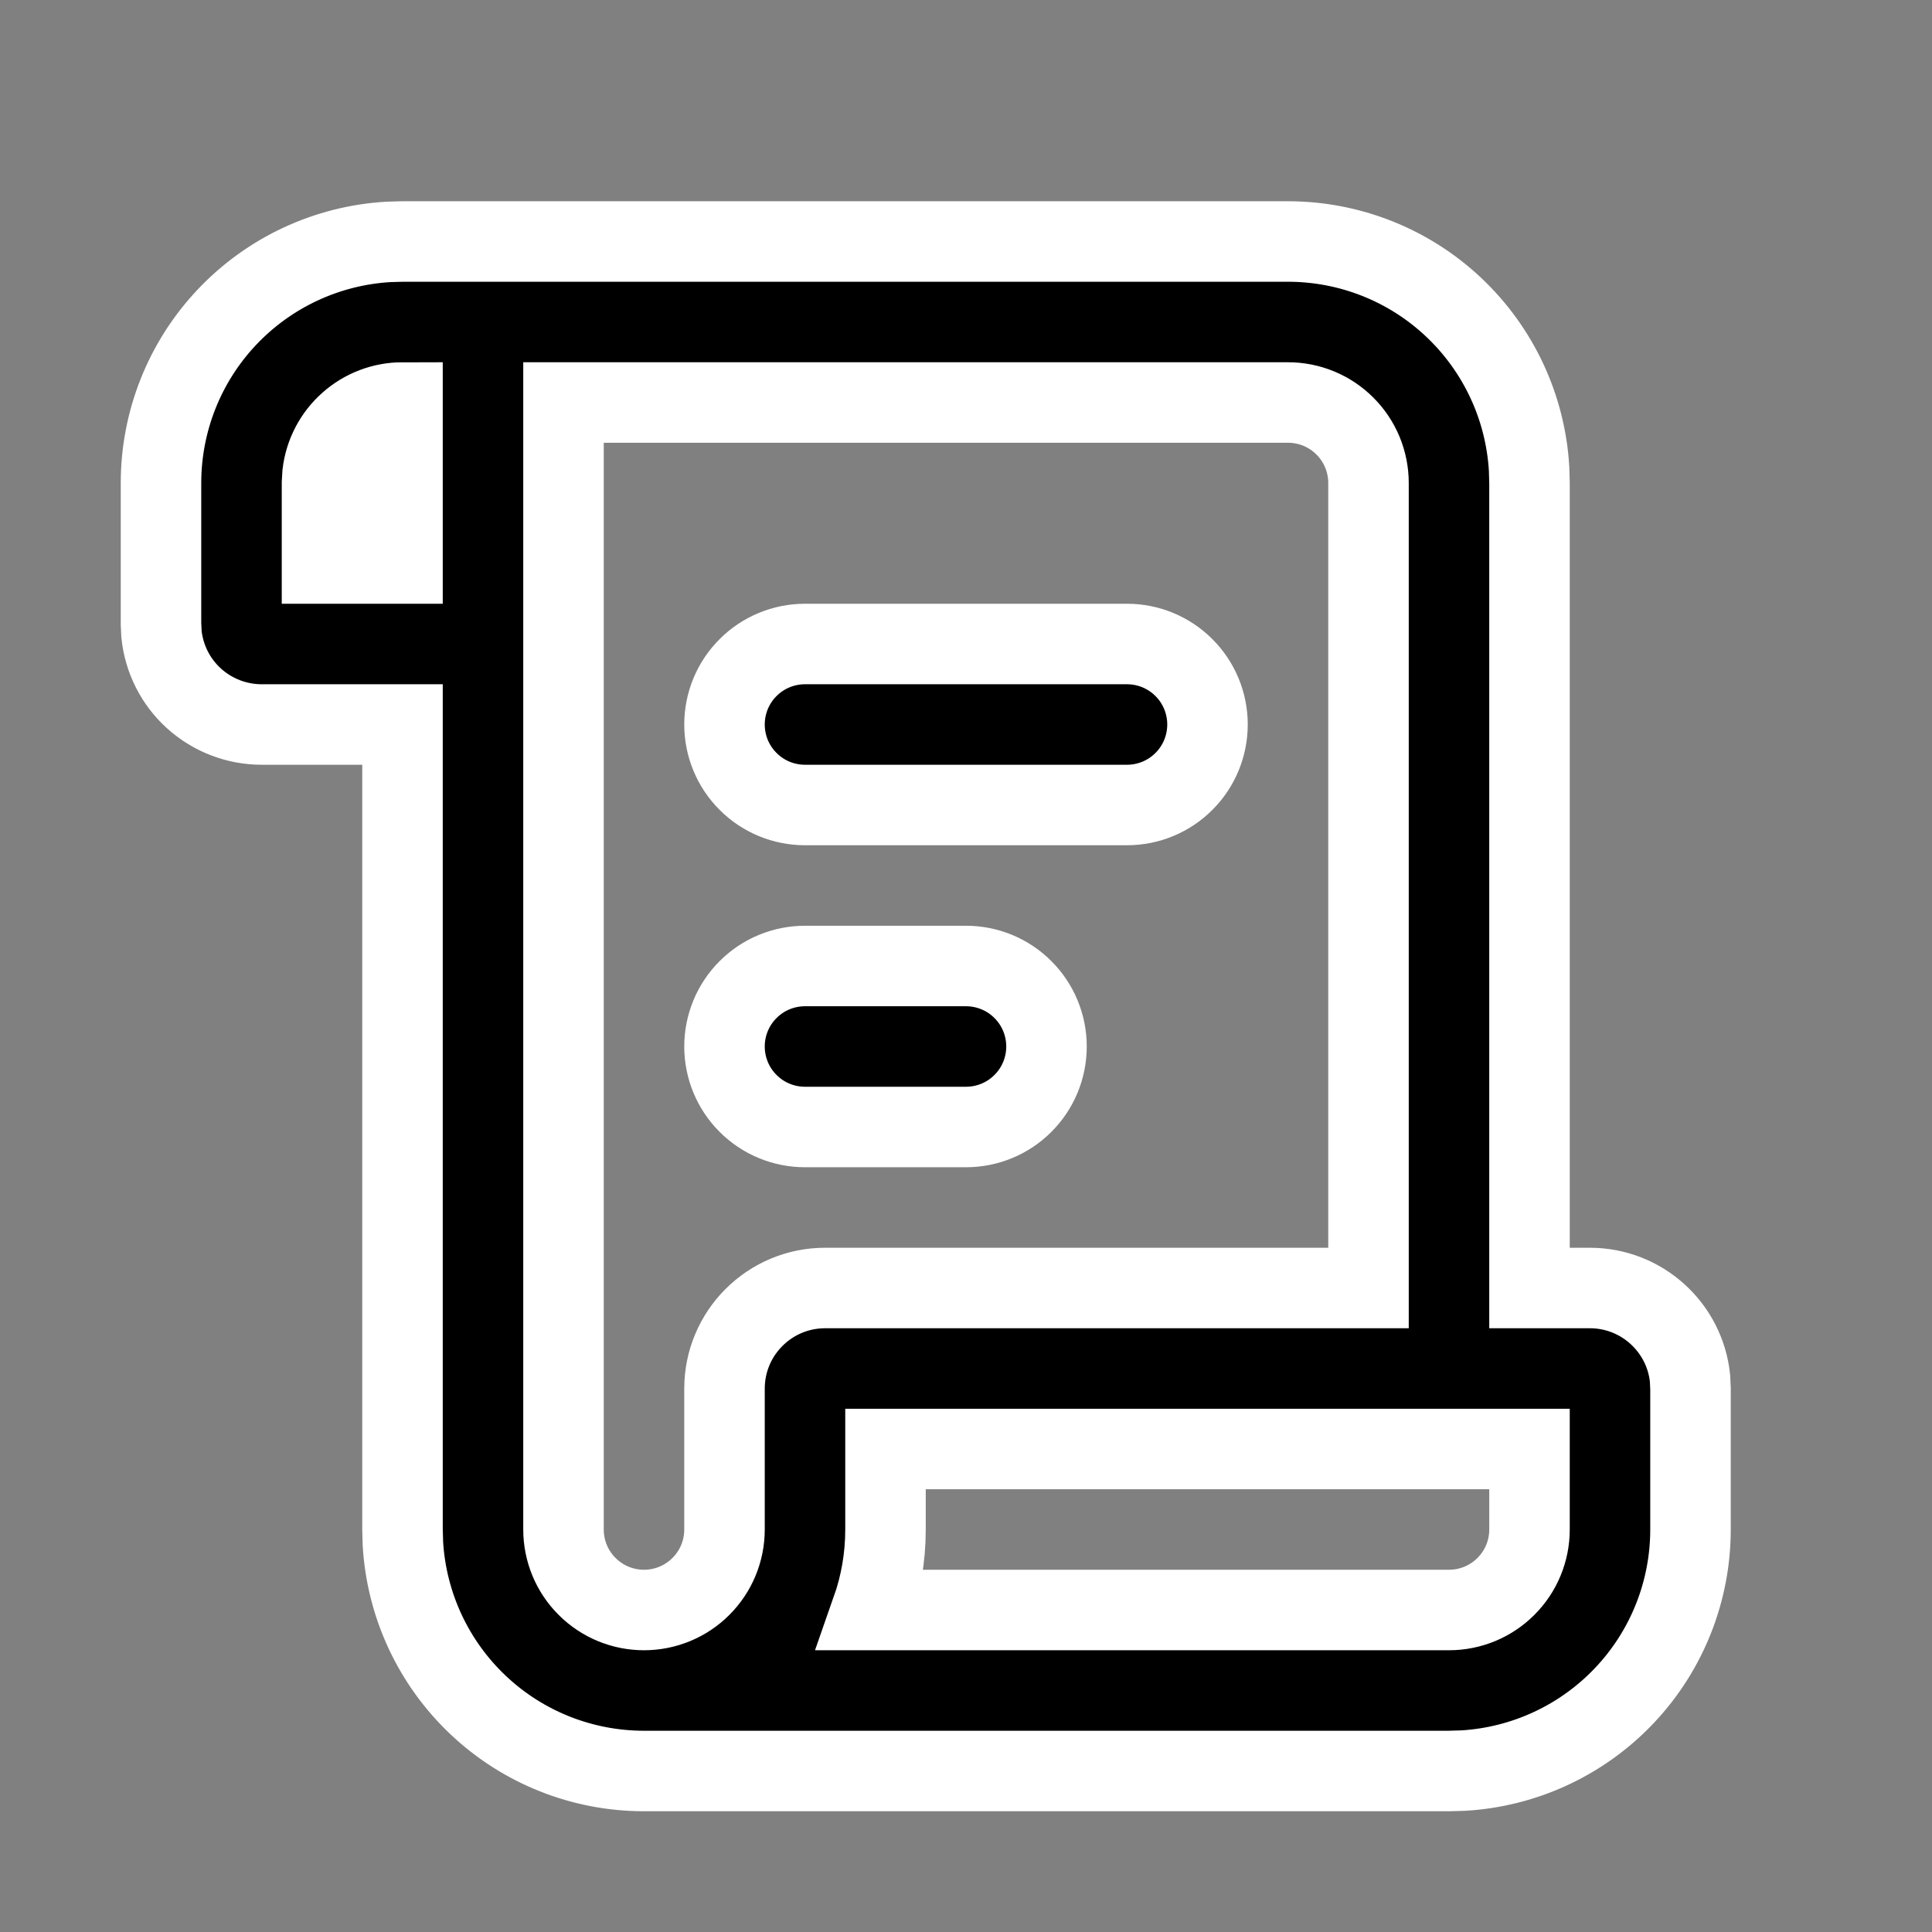 <svg width="24" height="24" viewBox="0 0 24 24" fill="none" xmlns="http://www.w3.org/2000/svg">
<rect x="0" y="0" width="24" height="24" fill="#808080" stroke="none"/>
<path d="M16 3C16.765 3 17.502 3.292 18.058 3.817C18.615 4.342 18.95 5.06 18.995 5.824L19 6V16H19.75C20.397 16 20.93 16.492 20.994 17.122L21 17.25V19C21 19.765 20.708 20.502 20.183 21.058C19.658 21.615 18.94 21.95 18.176 21.995L18 22H8C7.235 22 6.498 21.708 5.942 21.183C5.385 20.658 5.05 19.94 5.005 19.176L5 19V9H3.25C2.941 9 2.642 8.885 2.412 8.678C2.182 8.471 2.038 8.186 2.006 7.878L2 7.75V6C2 5.235 2.292 4.498 2.817 3.942C3.342 3.385 4.06 3.05 4.824 3.005L5 3H16ZM16 5H7V19C7 19.265 7.105 19.52 7.293 19.707C7.48 19.895 7.735 20 8 20C8.265 20 8.52 19.895 8.707 19.707C8.895 19.52 9 19.265 9 19V17.25C9 16.56 9.56 16 10.25 16H17V6C17 5.735 16.895 5.48 16.707 5.293C16.52 5.105 16.265 5 16 5ZM19 18H11V19C11 19.35 10.94 19.687 10.83 20H18C18.265 20 18.52 19.895 18.707 19.707C18.895 19.52 19 19.265 19 19V18ZM12 12C12.265 12 12.52 12.105 12.707 12.293C12.895 12.48 13 12.735 13 13C13 13.265 12.895 13.52 12.707 13.707C12.52 13.895 12.265 14 12 14H10C9.735 14 9.48 13.895 9.293 13.707C9.105 13.52 9 13.265 9 13C9 12.735 9.105 12.48 9.293 12.293C9.48 12.105 9.735 12 10 12H12ZM14 8C14.265 8 14.52 8.105 14.707 8.293C14.895 8.48 15 8.735 15 9C15 9.265 14.895 9.52 14.707 9.707C14.52 9.895 14.265 10 14 10H10C9.735 10 9.48 9.895 9.293 9.707C9.105 9.52 9 9.265 9 9C9 8.735 9.105 8.48 9.293 8.293C9.48 8.105 9.735 8 10 8H14ZM5 5C4.755 5 4.519 5.09 4.336 5.253C4.153 5.415 4.036 5.64 4.007 5.883L4 6V7H5V5Z" fill="black" stroke="white"/>
</svg>
